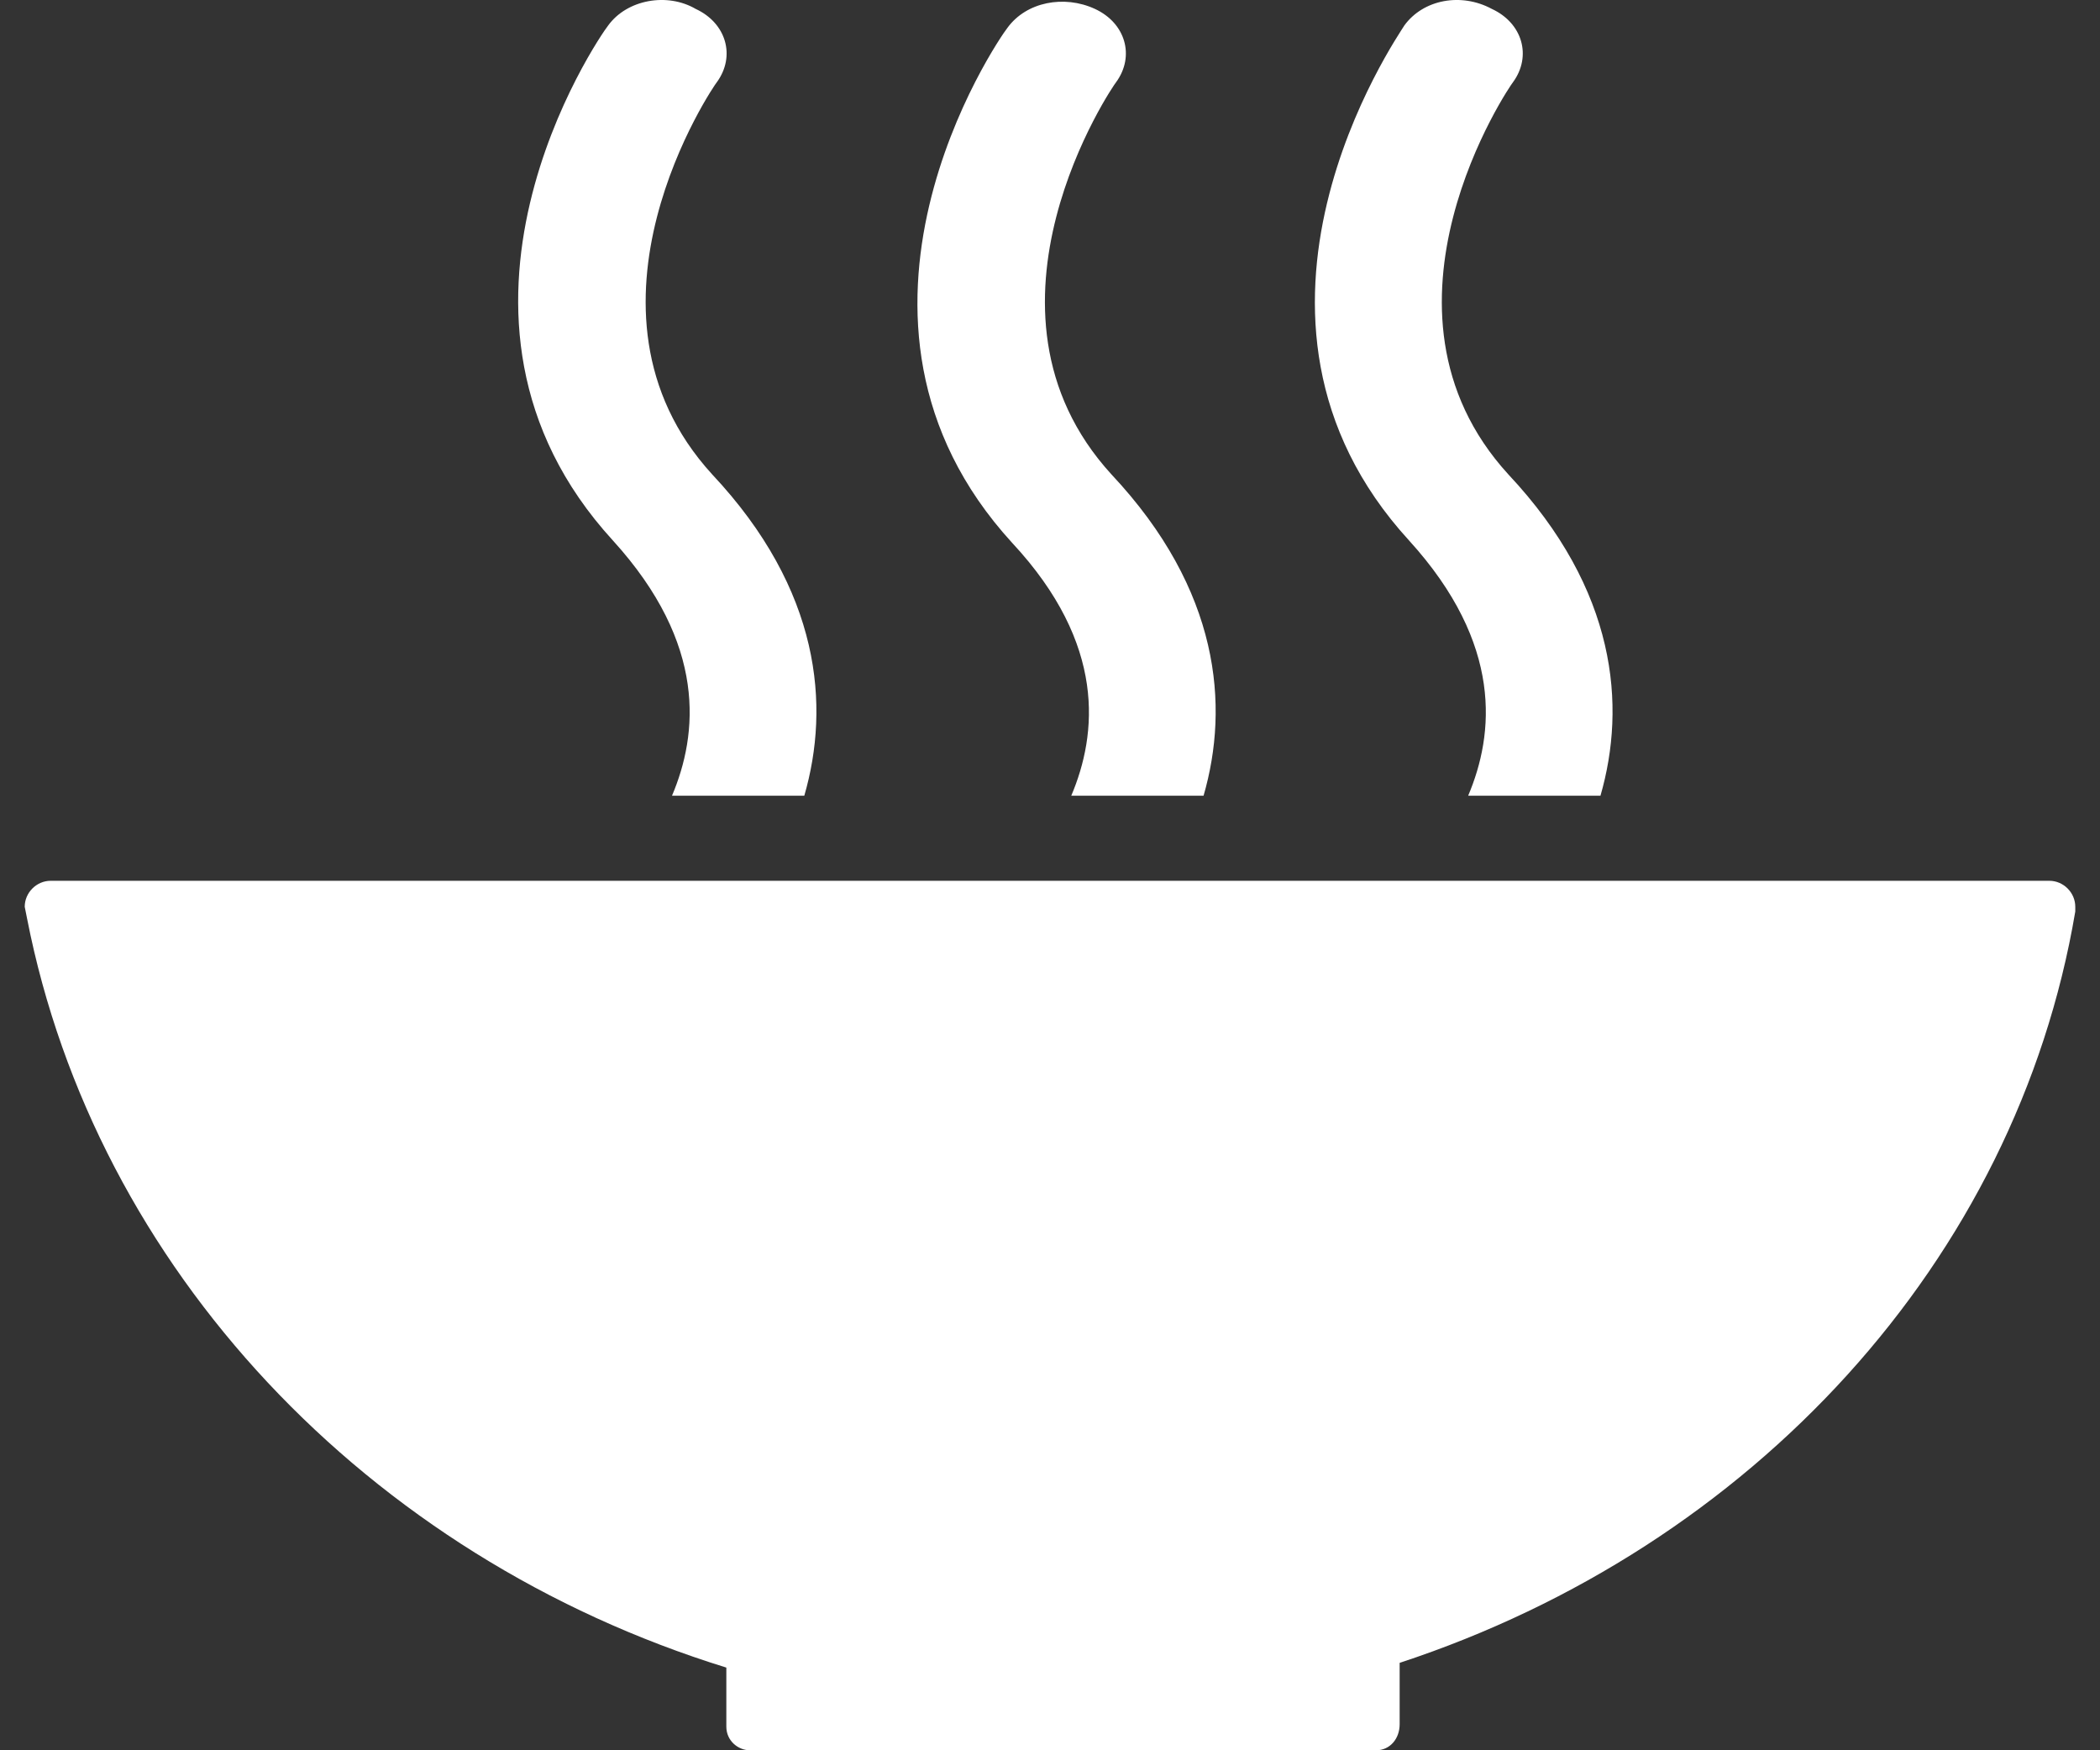 <svg width="48" height="40" viewBox="0 0 48 40" fill="none" xmlns="http://www.w3.org/2000/svg">
<rect x="0" y="0" width="48" height="40" fill="#333333" stroke="none"/>
<path d="M16.602 38.11V39.46C16.602 39.784 16.872 40 17.142 40H31.452C31.776 40 31.992 39.73 31.992 39.406V38.002C40.038 35.356 46.085 28.822 47.435 20.831V20.723C47.435 20.399 47.165 20.129 46.841 20.129H1.159C0.835 20.129 0.565 20.399 0.565 20.723L0.619 20.993C2.185 28.984 8.395 35.572 16.602 38.11ZM32.1 0.581C31.938 0.851 27.51 7.223 32.208 12.353C34.368 14.729 34.152 16.781 33.558 18.185H36.582C37.175 16.133 36.96 13.487 34.476 10.841C31.02 7.061 34.53 1.931 34.584 1.877C35.016 1.283 34.8 0.527 34.098 0.203C33.396 -0.175 32.532 -0.013 32.1 0.581ZM24.486 18.185H27.51C28.104 16.133 27.888 13.487 25.404 10.841C21.948 7.061 25.458 1.931 25.512 1.877C25.944 1.283 25.728 0.527 25.026 0.203C24.324 -0.121 23.46 0.041 23.028 0.635C22.812 0.905 18.438 7.277 23.136 12.407C25.296 14.729 25.08 16.781 24.486 18.185ZM13.902 0.581C13.686 0.851 9.312 7.223 14.01 12.353C16.17 14.729 15.954 16.781 15.36 18.185H18.384C18.978 16.133 18.762 13.487 16.278 10.841C12.822 7.061 16.332 1.931 16.386 1.877C16.818 1.283 16.602 0.527 15.9 0.203C15.252 -0.175 14.334 -0.013 13.902 0.581Z" fill="white"/>
</svg>
